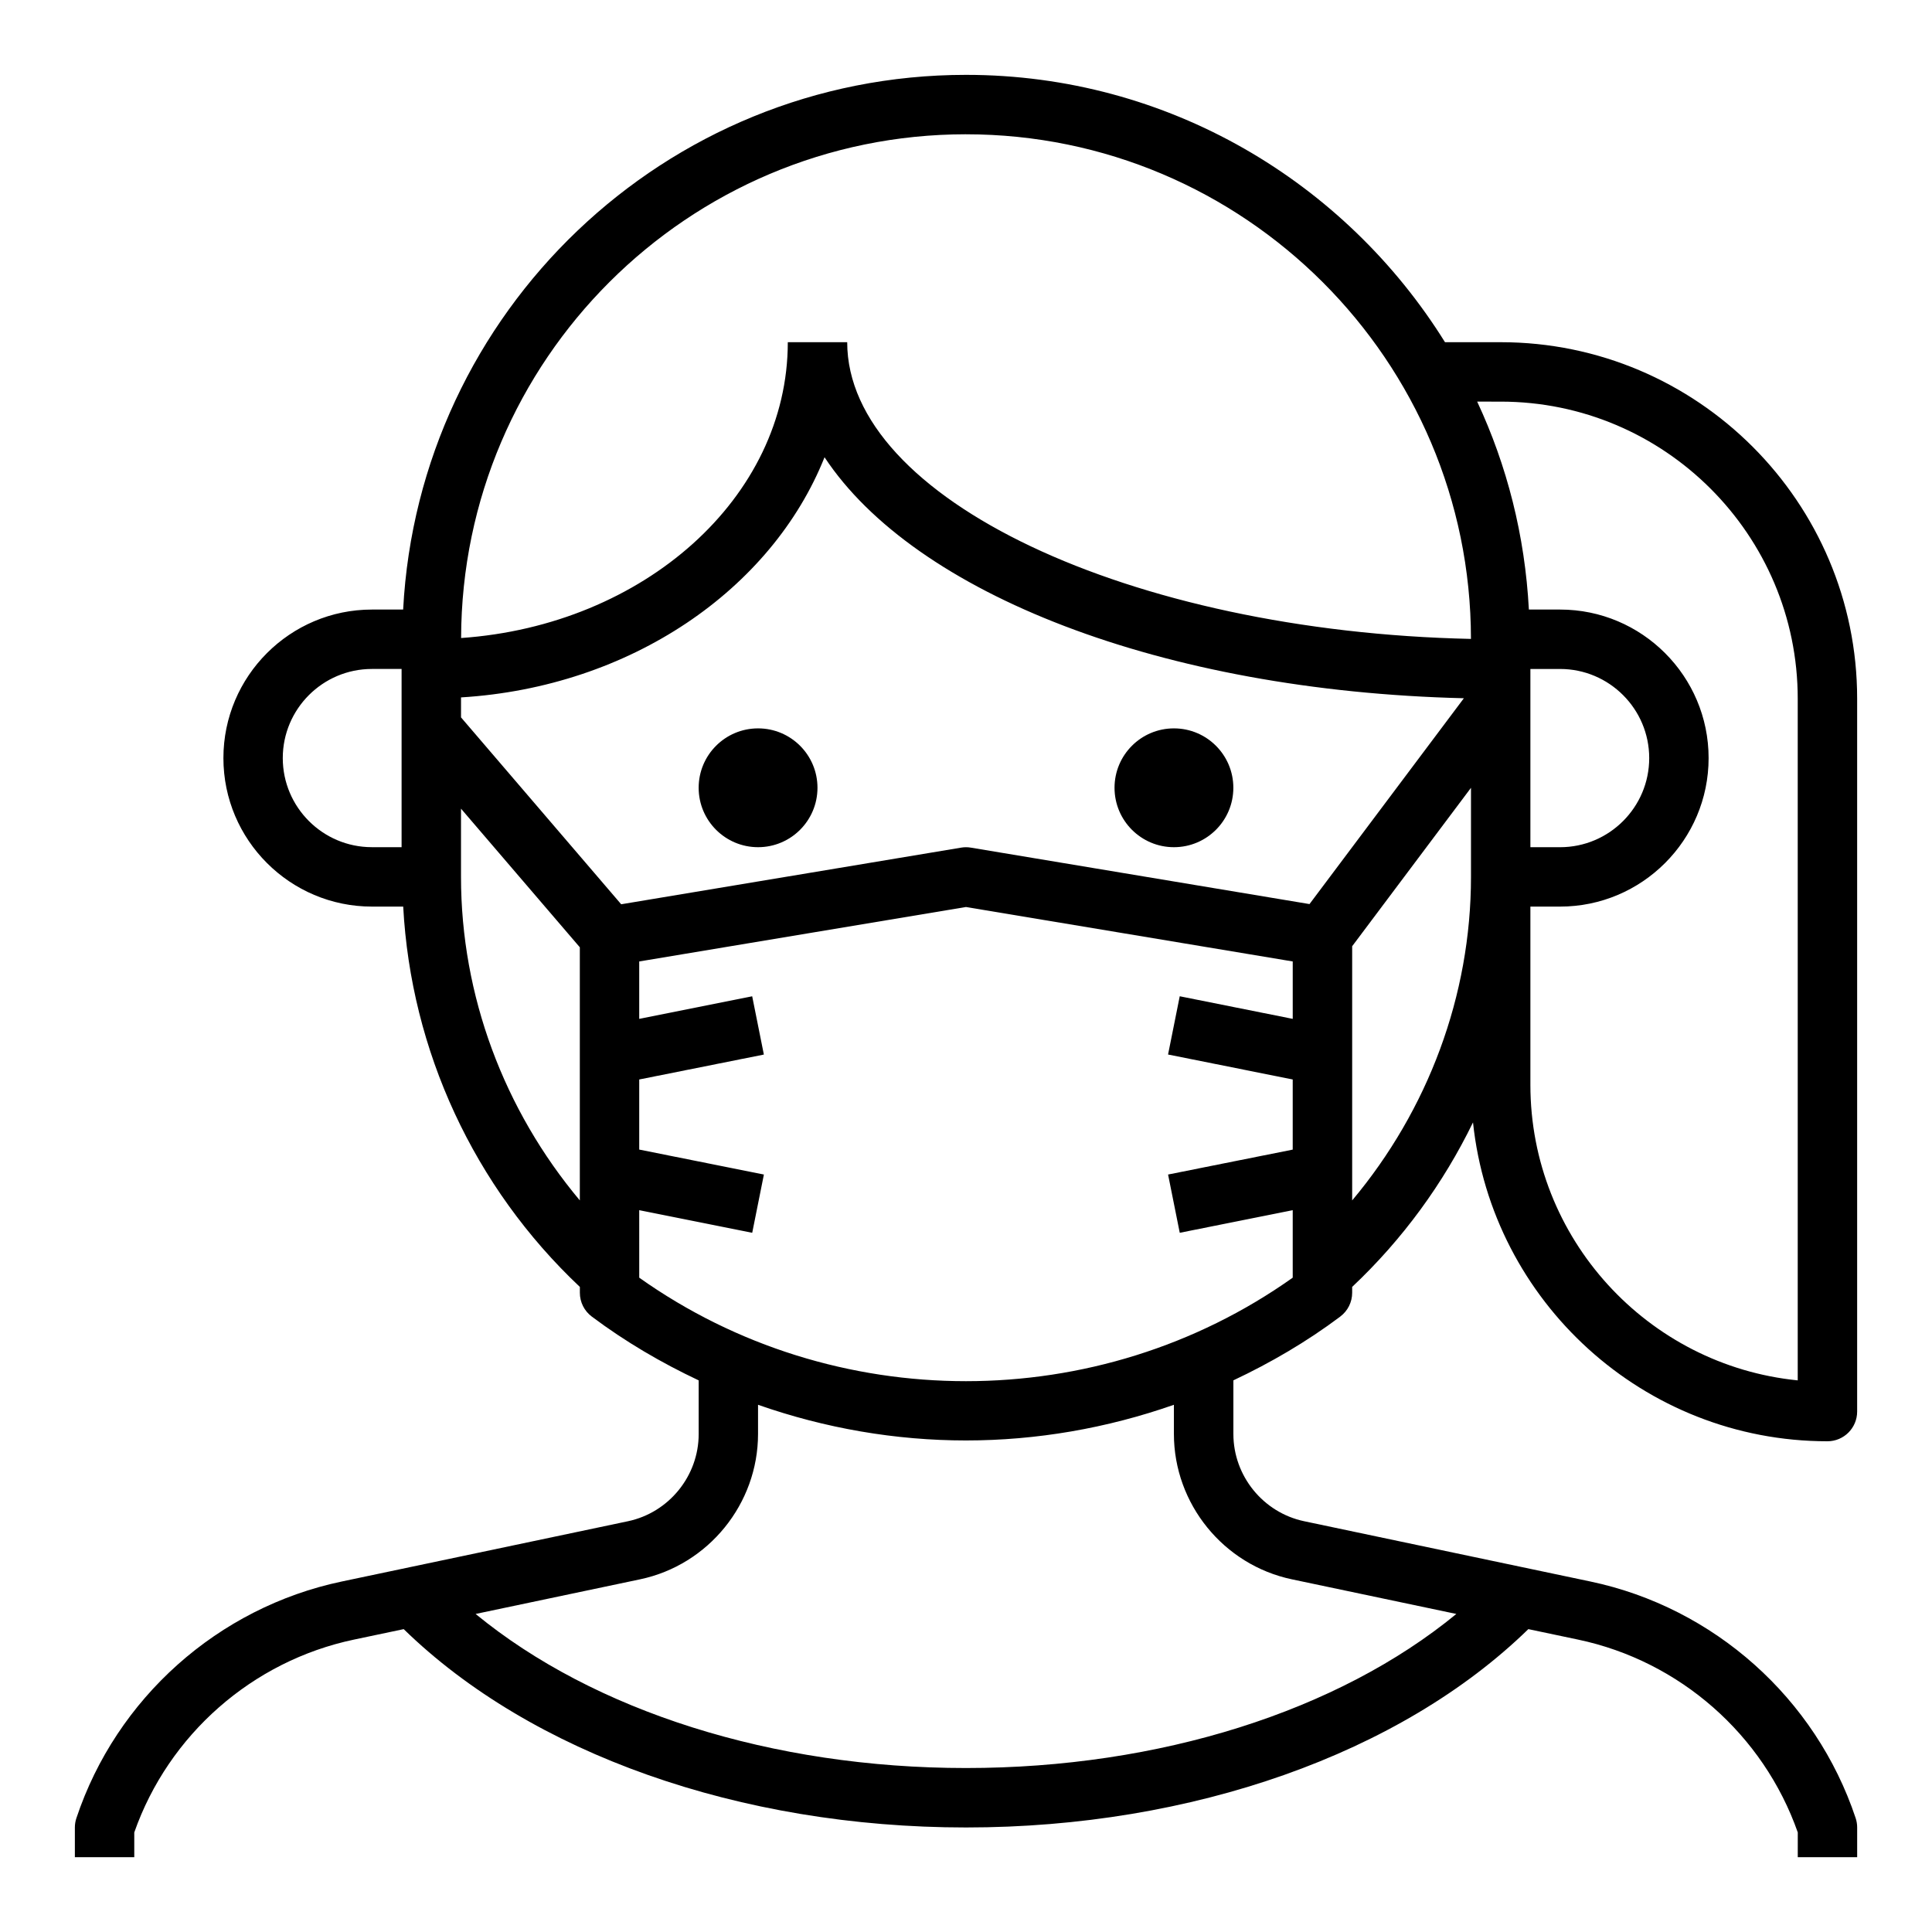 <?xml version="1.0" encoding="UTF-8"?>
<!-- Uploaded to: SVG Repo, www.svgrepo.com, Generator: SVG Repo Mixer Tools -->
<svg fill="#000000" width="800px" height="800px" version="1.1" viewBox="144 144 512 512" xmlns="http://www.w3.org/2000/svg">
 <g>
  <path d="m499.19 492.89c1.984-1.48 3.148-3.816 3.148-6.297v-1.551c13.375-12.602 24.145-27.395 32.023-43.594 4.996 47.422 45.207 84.504 93.93 84.504 4.344 0 7.871-3.527 7.871-7.871v-188.93c0-52.09-42.375-94.465-94.465-94.465h-14.762c-26.418-42.445-73.367-70.848-126.93-70.848-79.816 0-145.04 62.891-149.17 141.7h-8.273c-21.703 0-39.359 17.656-39.359 39.359s17.656 39.359 39.359 39.359h8.289c2.047 38.188 18.75 74.336 46.816 100.79v1.551c0 2.481 1.164 4.809 3.148 6.297 8.941 6.707 18.477 12.266 28.34 16.918v14.219c0 11.098-7.879 20.82-18.75 23.113l-75.848 15.973c-32.777 6.894-59.719 30.922-70.312 62.699-0.27 0.793-0.406 1.637-0.406 2.481v7.871h15.742v-6.559c9.102-25.914 31.301-45.43 58.215-51.098l13.188-2.777c33.812 32.961 89.059 52.562 149.02 52.562s115.21-19.602 149.02-52.562l13.188 2.777c26.914 5.668 49.113 25.184 58.215 51.098l-0.004 6.559h15.742v-7.871c0-0.844-0.133-1.684-0.402-2.488-10.598-31.781-37.535-55.805-70.312-62.699l-75.848-15.973c-10.867-2.293-18.746-12.008-18.746-23.113v-14.219c9.863-4.652 19.395-10.203 28.34-16.91zm-190.57-109.25-42.445-49.523v-5.297c44.863-2.738 82.316-28.527 96.336-63.645 23.859 36.117 89.332 61.922 169.43 63.867l-40.91 54.547-89.742-14.957c-0.859-0.148-1.73-0.148-2.59 0zm248.82-62.355c13.02 0 23.617 10.598 23.617 23.617s-10.598 23.617-23.617 23.617h-7.871v-47.23zm-55.102 140.84v-67.367l31.488-41.984v23.617c0 31.465-11.391 61.762-31.488 85.734zm39.359-211.69c43.406 0 78.719 35.312 78.719 78.719v180.66c-39.723-3.961-70.848-37.582-70.848-78.328v-47.23h7.871c21.703 0 39.359-17.656 39.359-39.359s-17.656-39.359-39.359-39.359h-8.273c-1.031-19.609-5.801-38.195-13.699-55.105zm-141.7-70.848c73.762 0 133.77 59.984 133.82 133.73-90.387-1.945-165.3-37.156-165.3-78.625h-15.742c0 41.188-38.172 75.027-86.578 78.391 0.18-73.645 60.125-133.5 133.81-133.5zm-181.06 165.31c0-13.02 10.598-23.617 23.617-23.617h7.871v47.23h-7.871c-13.02 0.004-23.617-10.594-23.617-23.613zm47.234 31.488v-18.082l31.488 36.738v67.078c-20.098-23.973-31.488-54.27-31.488-85.734zm47.23 88.324 29.945 5.992 3.094-15.438-33.039-6.613v-18.578l33.031-6.606-3.094-15.438-29.938 5.984v-15.215l86.594-14.43 86.594 14.43v15.215l-29.945-5.992-3.094 15.438 33.035 6.613v18.586l-33.031 6.606 3.094 15.438 29.938-5.992v17.887c-51.539 36.574-121.64 36.574-173.18 0zm172.95 97.824 43.594 9.18c-31.336 25.75-78.648 40.832-129.95 40.832s-98.613-15.082-129.95-40.832l43.594-9.18c18.105-3.809 31.25-20.012 31.25-38.52v-7.731c17.789 6.234 36.434 9.453 55.105 9.453s37.312-3.219 55.105-9.453v7.731c0 18.512 13.141 34.711 31.254 38.52z"/>
  <path d="m360.64 352.77c0 8.695-7.047 15.746-15.742 15.746-8.695 0-15.746-7.051-15.746-15.746s7.051-15.742 15.746-15.742c8.695 0 15.742 7.047 15.742 15.742"/>
  <path d="m470.85 352.77c0 8.695-7.051 15.746-15.746 15.746-8.695 0-15.742-7.051-15.742-15.746s7.047-15.742 15.742-15.742c8.695 0 15.746 7.047 15.746 15.742"/>
 </g>
</svg>